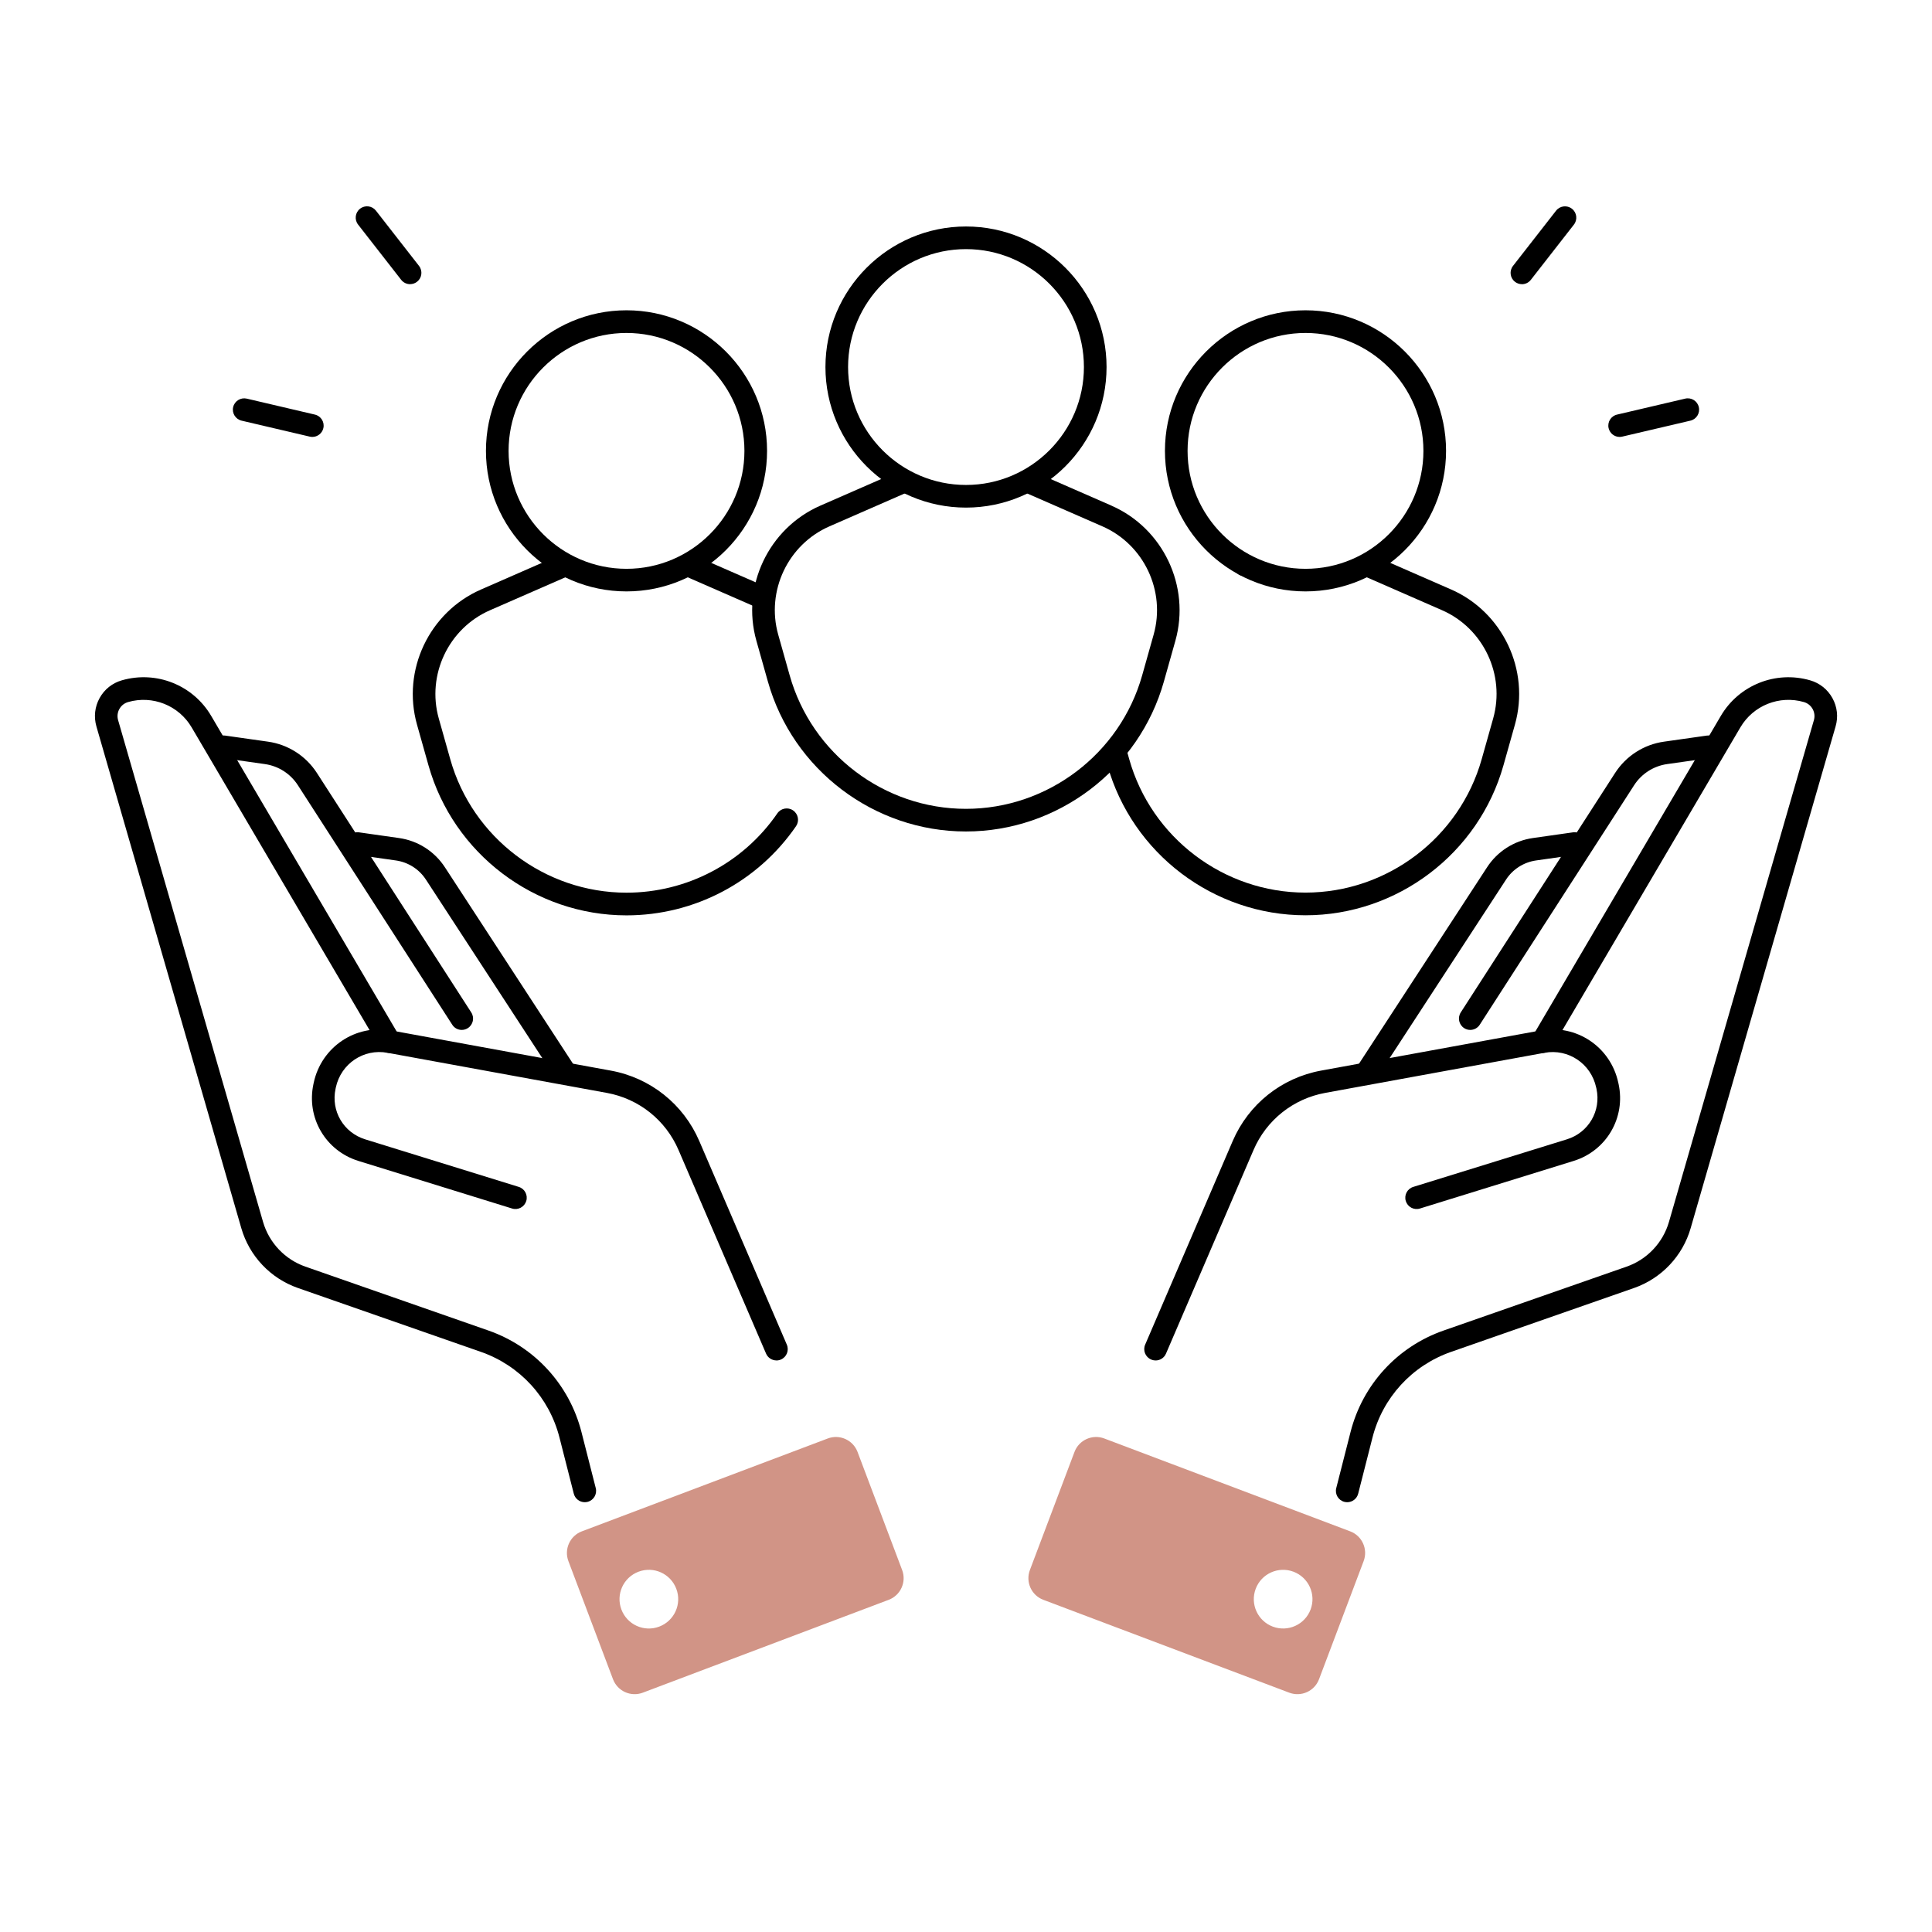 <svg viewBox="0 0 512 512" height="512" width="512" xmlns="http://www.w3.org/2000/svg" data-name="Layer 1" id="Layer_1">
  <defs>
    <style>
      .cls-1 {
        fill: #d19486;
      }
    </style>
  </defs>
  <path d="M306.23,360.53c-.4,0-.8-.08-1.18-.25-1.52-.65-2.23-2.42-1.57-3.94l23.2-53.96c4.2-9.77,12.95-16.75,23.42-18.66l58.14-10.63c9.52-1.73,18.58,4.33,20.62,13.83l.08.35c1.92,8.92-3.2,17.69-11.92,20.39l-40.72,12.61c-1.59.49-3.26-.4-3.75-1.98-.49-1.58.39-3.26,1.98-3.75l40.72-12.61c5.73-1.77,9.1-7.53,7.83-13.39l-.08-.35c-1.36-6.3-7.37-10.34-13.68-9.19l-58.14,10.63c-8.48,1.55-15.58,7.21-18.98,15.13l-23.2,53.96c-.49,1.14-1.59,1.82-2.76,1.82Z"></path>
  <path d="M389.63,272.94c-.56,0-1.12-.15-1.62-.48-1.39-.9-1.79-2.75-.9-4.15l40.91-63.47c2.91-4.51,7.63-7.54,12.95-8.29l11.42-1.62c1.63-.23,3.16.91,3.39,2.55.23,1.64-.91,3.16-2.55,3.39l-11.42,1.62c-3.59.51-6.78,2.55-8.75,5.6l-40.91,63.47c-.57.89-1.54,1.38-2.52,1.38Z"></path>
  <path d="M362.19,287.25c-.56,0-1.13-.16-1.64-.49-1.39-.9-1.78-2.76-.87-4.15l34.38-52.73c2.73-4.23,7.17-7.08,12.17-7.79l10.62-1.51c1.63-.24,3.16.91,3.39,2.55.23,1.64-.91,3.16-2.55,3.39l-10.62,1.51c-3.28.47-6.19,2.33-7.98,5.11l-34.39,52.74c-.58.88-1.54,1.36-2.52,1.36Z"></path>
  <path d="M357.81,405.82l-65.17-24.61c-3.16-1.19-6.7.4-7.89,3.57l-11.82,31.3c-1.19,3.16.4,6.7,3.57,7.89l65.17,24.61c3.16,1.19,6.7-.4,7.89-3.57l11.82-31.3c1.19-3.16-.4-6.7-3.57-7.89ZM347.32,426.54c-1.52,4.02-6,6.04-10.02,4.53s-6.04-6-4.53-10.02c1.52-4.02,6-6.04,10.02-4.53,4.02,1.52,6.04,6,4.53,10.02Z" class="cls-1"></path>
  <path d="M357.03,398.1c-.25,0-.49-.03-.74-.09-1.61-.41-2.58-2.04-2.17-3.65l3.79-14.87c3.2-12.56,12.42-22.62,24.67-26.89l48.49-16.93c5.43-1.9,9.62-6.32,11.22-11.85l38.41-132.97c.29-.99.17-2.04-.33-2.95-.5-.91-1.32-1.56-2.32-1.85-6.49-1.87-13.42.89-16.84,6.72l-49.84,84.8c-.84,1.43-2.68,1.91-4.11,1.07-1.43-.84-1.91-2.68-1.07-4.11l49.84-84.8c4.81-8.19,14.55-12.07,23.67-9.44,2.54.73,4.63,2.4,5.91,4.71,1.28,2.31,1.58,4.98.84,7.51l-38.41,132.97c-2.13,7.39-7.74,13.31-15,15.85l-48.49,16.93c-10.34,3.61-18.13,12.1-20.83,22.71l-3.79,14.87c-.35,1.36-1.57,2.26-2.91,2.26Z"></path>
  <path d="M205.77,360.53c-1.16,0-2.27-.68-2.76-1.82l-23.2-53.96c-3.41-7.92-10.5-13.57-18.98-15.12l-58.15-10.63c-6.31-1.16-12.32,2.88-13.68,9.19l-.07.34c-1.27,5.87,2.1,11.62,7.83,13.4l40.72,12.61c1.58.49,2.47,2.17,1.98,3.75-.49,1.58-2.17,2.47-3.75,1.98l-40.72-12.61c-8.72-2.7-13.85-11.47-11.92-20.39l.07-.34c2.05-9.5,11.11-15.57,20.62-13.83l58.15,10.63c10.46,1.91,19.21,8.89,23.41,18.66l23.2,53.96c.65,1.52-.05,3.29-1.57,3.94-.39.17-.79.25-1.18.25Z"></path>
  <path d="M122.37,272.94c-.99,0-1.95-.48-2.52-1.38l-40.91-63.47c-1.97-3.05-5.15-5.09-8.75-5.6l-11.42-1.62c-1.64-.23-2.78-1.75-2.55-3.39.23-1.64,1.76-2.78,3.39-2.55l11.42,1.62c5.32.75,10.04,3.78,12.95,8.29l40.91,63.47c.9,1.39.5,3.25-.9,4.15-.5.32-1.07.48-1.62.48Z"></path>
  <path d="M149.81,287.25c-.98,0-1.94-.48-2.52-1.36l-34.38-52.73c-1.8-2.8-4.71-4.66-7.99-5.13l-10.62-1.51c-1.64-.23-2.78-1.75-2.55-3.39s1.75-2.79,3.39-2.55l10.62,1.51c5,.71,9.44,3.55,12.18,7.8l34.37,52.71c.9,1.39.51,3.25-.87,4.15-.51.33-1.07.49-1.64.49Z"></path>
  <path d="M239.08,416.08l-11.82-31.3c-1.19-3.16-4.73-4.76-7.89-3.57l-65.17,24.61c-3.16,1.19-4.76,4.73-3.57,7.89l11.82,31.3c1.19,3.16,4.73,4.76,7.89,3.57l65.17-24.61c3.16-1.19,4.76-4.73,3.57-7.89ZM174.7,431.07c-4.02,1.52-8.5-.51-10.02-4.53s.51-8.5,4.53-10.02c4.02-1.52,8.5.51,10.02,4.53,1.52,4.02-.51,8.5-4.53,10.02Z" class="cls-1"></path>
  <path d="M154.97,398.1c-1.34,0-2.56-.9-2.91-2.26l-3.79-14.87c-2.7-10.61-10.49-19.1-20.83-22.71l-48.49-16.93c-7.26-2.53-12.87-8.46-15-15.85L25.55,192.51c-.73-2.54-.43-5.2.84-7.51s3.38-3.99,5.91-4.71c9.13-2.63,18.86,1.25,23.67,9.44l49.84,84.8c.84,1.43.36,3.27-1.07,4.11-1.43.84-3.27.36-4.11-1.07l-49.84-84.8c-3.42-5.83-10.35-8.58-16.84-6.72-1,.29-1.82.94-2.32,1.85s-.62,1.95-.33,2.95l38.41,132.97c1.6,5.52,5.79,9.95,11.22,11.85l48.49,16.93c12.24,4.27,21.46,14.33,24.67,26.89l3.79,14.87c.41,1.61-.56,3.24-2.17,3.65-.25.06-.5.09-.74.09Z"></path>
  <path d="M210.18,214.77c-1.36-.94-3.23-.59-4.17.77-9.06,13.17-24,21.03-39.98,21.03-21.64,0-40.85-14.55-46.71-35.38l-3.04-10.79c-3.25-11.55,2.59-23.88,13.58-28.68l21.23-9.28c.85-.37,1.71-.7,2.58-1-2.46-.95-4.79-2.18-6.94-3.64l-19.27,8.43c-13.72,6-21.01,21.39-16.95,35.8l3.04,10.79c6.58,23.41,28.16,39.76,52.48,39.76,17.96,0,34.75-8.83,44.93-23.63.94-1.37.59-3.23-.77-4.17Z"></path>
  <path d="M166.03,156.73c-20.54,0-37.25-16.71-37.25-37.25s16.71-37.25,37.25-37.25,37.25,16.71,37.25,37.25-16.71,37.25-37.25,37.25ZM166.03,88.24c-17.23,0-31.25,14.02-31.25,31.25s14.02,31.25,31.25,31.25,31.25-14.02,31.25-31.25-14.02-31.25-31.25-31.25Z"></path>
  <path d="M331.04,152.43c.85-.37,1.71-.7,2.58-1-2.24-.87-4.37-1.96-6.36-3.26-.47.8-.57,1.8-.17,2.72.66,1.52,2.43,2.21,3.95,1.55Z"></path>
  <path d="M345.97,156.73c-20.54,0-37.25-16.71-37.25-37.25s16.71-37.25,37.25-37.25,37.25,16.71,37.25,37.25-16.71,37.25-37.25,37.25ZM345.97,88.24c-17.23,0-31.25,14.02-31.25,31.25s14.02,31.25,31.25,31.25,31.25-14.02,31.25-31.25-14.02-31.25-31.25-31.25Z"></path>
  <path d="M294.56,134l-19.28-8.43c-2.15,1.47-4.47,2.69-6.94,3.64.87.3,1.73.63,2.58,1l21.23,9.28c10.99,4.8,16.83,17.13,13.58,28.68l-3.04,10.79c-5.86,20.83-25.06,35.39-46.71,35.39s-40.85-14.55-46.71-35.39l-3.04-10.79c-3.25-11.55,2.59-23.88,13.58-28.68l21.23-9.28c.85-.37,1.71-.7,2.58-1-2.46-.95-4.79-2.18-6.94-3.64l-19.28,8.43c-13.72,6-21.01,21.39-16.95,35.8l3.04,10.79c6.58,23.41,28.16,39.76,52.48,39.76s45.9-16.35,52.48-39.76l3.04-10.79c4.05-14.41-3.24-29.8-16.95-35.8Z"></path>
  <path d="M256,134.52c-20.54,0-37.25-16.71-37.25-37.25s16.71-37.25,37.25-37.25,37.25,16.71,37.25,37.25-16.71,37.25-37.25,37.25ZM256,66.02c-17.23,0-31.25,14.02-31.25,31.25s14.02,31.25,31.25,31.25,31.25-14.02,31.25-31.25-14.02-31.25-31.25-31.25Z"></path>
  <path d="M108.68,75.31c-.89,0-1.78-.4-2.37-1.16l-11.41-14.63c-1.02-1.31-.79-3.19.52-4.21,1.31-1.02,3.19-.79,4.21.52l11.41,14.63c1.02,1.31.79,3.19-.52,4.21-.55.43-1.2.63-1.84.63Z"></path>
  <path d="M82.78,115.79c-.23,0-.46-.03-.69-.08l-18.06-4.23c-1.61-.38-2.62-1.99-2.24-3.6.38-1.61,1.99-2.61,3.6-2.24l18.06,4.23c1.61.38,2.62,1.99,2.24,3.6-.32,1.38-1.56,2.32-2.92,2.32Z"></path>
  <path d="M403.32,75.31c-.65,0-1.29-.21-1.84-.63-1.31-1.02-1.54-2.9-.52-4.21l11.41-14.63c1.02-1.31,2.91-1.54,4.21-.52,1.31,1.02,1.54,2.9.52,4.21l-11.41,14.63c-.59.76-1.47,1.16-2.37,1.16Z"></path>
  <path d="M429.22,115.79c-1.36,0-2.59-.93-2.92-2.32-.38-1.61.62-3.23,2.24-3.6l18.06-4.23c1.61-.38,3.23.62,3.6,2.24.38,1.61-.62,3.23-2.24,3.6l-18.06,4.23c-.23.05-.46.08-.69.08Z"></path>
  <g>
    <path d="M384.54,156.21l-19.28-8.43c-2.15,1.47-4.47,2.69-6.94,3.64.87.3,1.73.63,2.58,1l21.23,9.28c10.99,4.8,16.83,17.13,13.58,28.68l-3.04,10.79c-5.86,20.83-25.06,35.38-46.71,35.38s-40.85-14.55-46.71-35.38l-1.47-5.24c-1.43,1.98-2.98,3.85-4.66,5.6l.36,1.27c6.58,23.41,28.16,39.76,52.48,39.76s45.9-16.35,52.48-39.76l3.04-10.8c4.05-14.41-3.24-29.8-16.95-35.8Z"></path>
    <path d="M309.64,161.8c.06-.03.11-.06.17-.08,1.52-.66,2.21-2.43,1.55-3.95-.43-.98-1.32-1.61-2.31-1.76.4,1.89.61,3.83.59,5.79Z"></path>
  </g>
  <path d="M203.05,155.54l-17.74-7.76c-2.15,1.47-4.47,2.69-6.94,3.64.87.3,1.73.63,2.58,1l21.23,9.28c.06.03.11.06.17.08-.01-2.12.22-4.22.69-6.26Z"></path>
</svg>